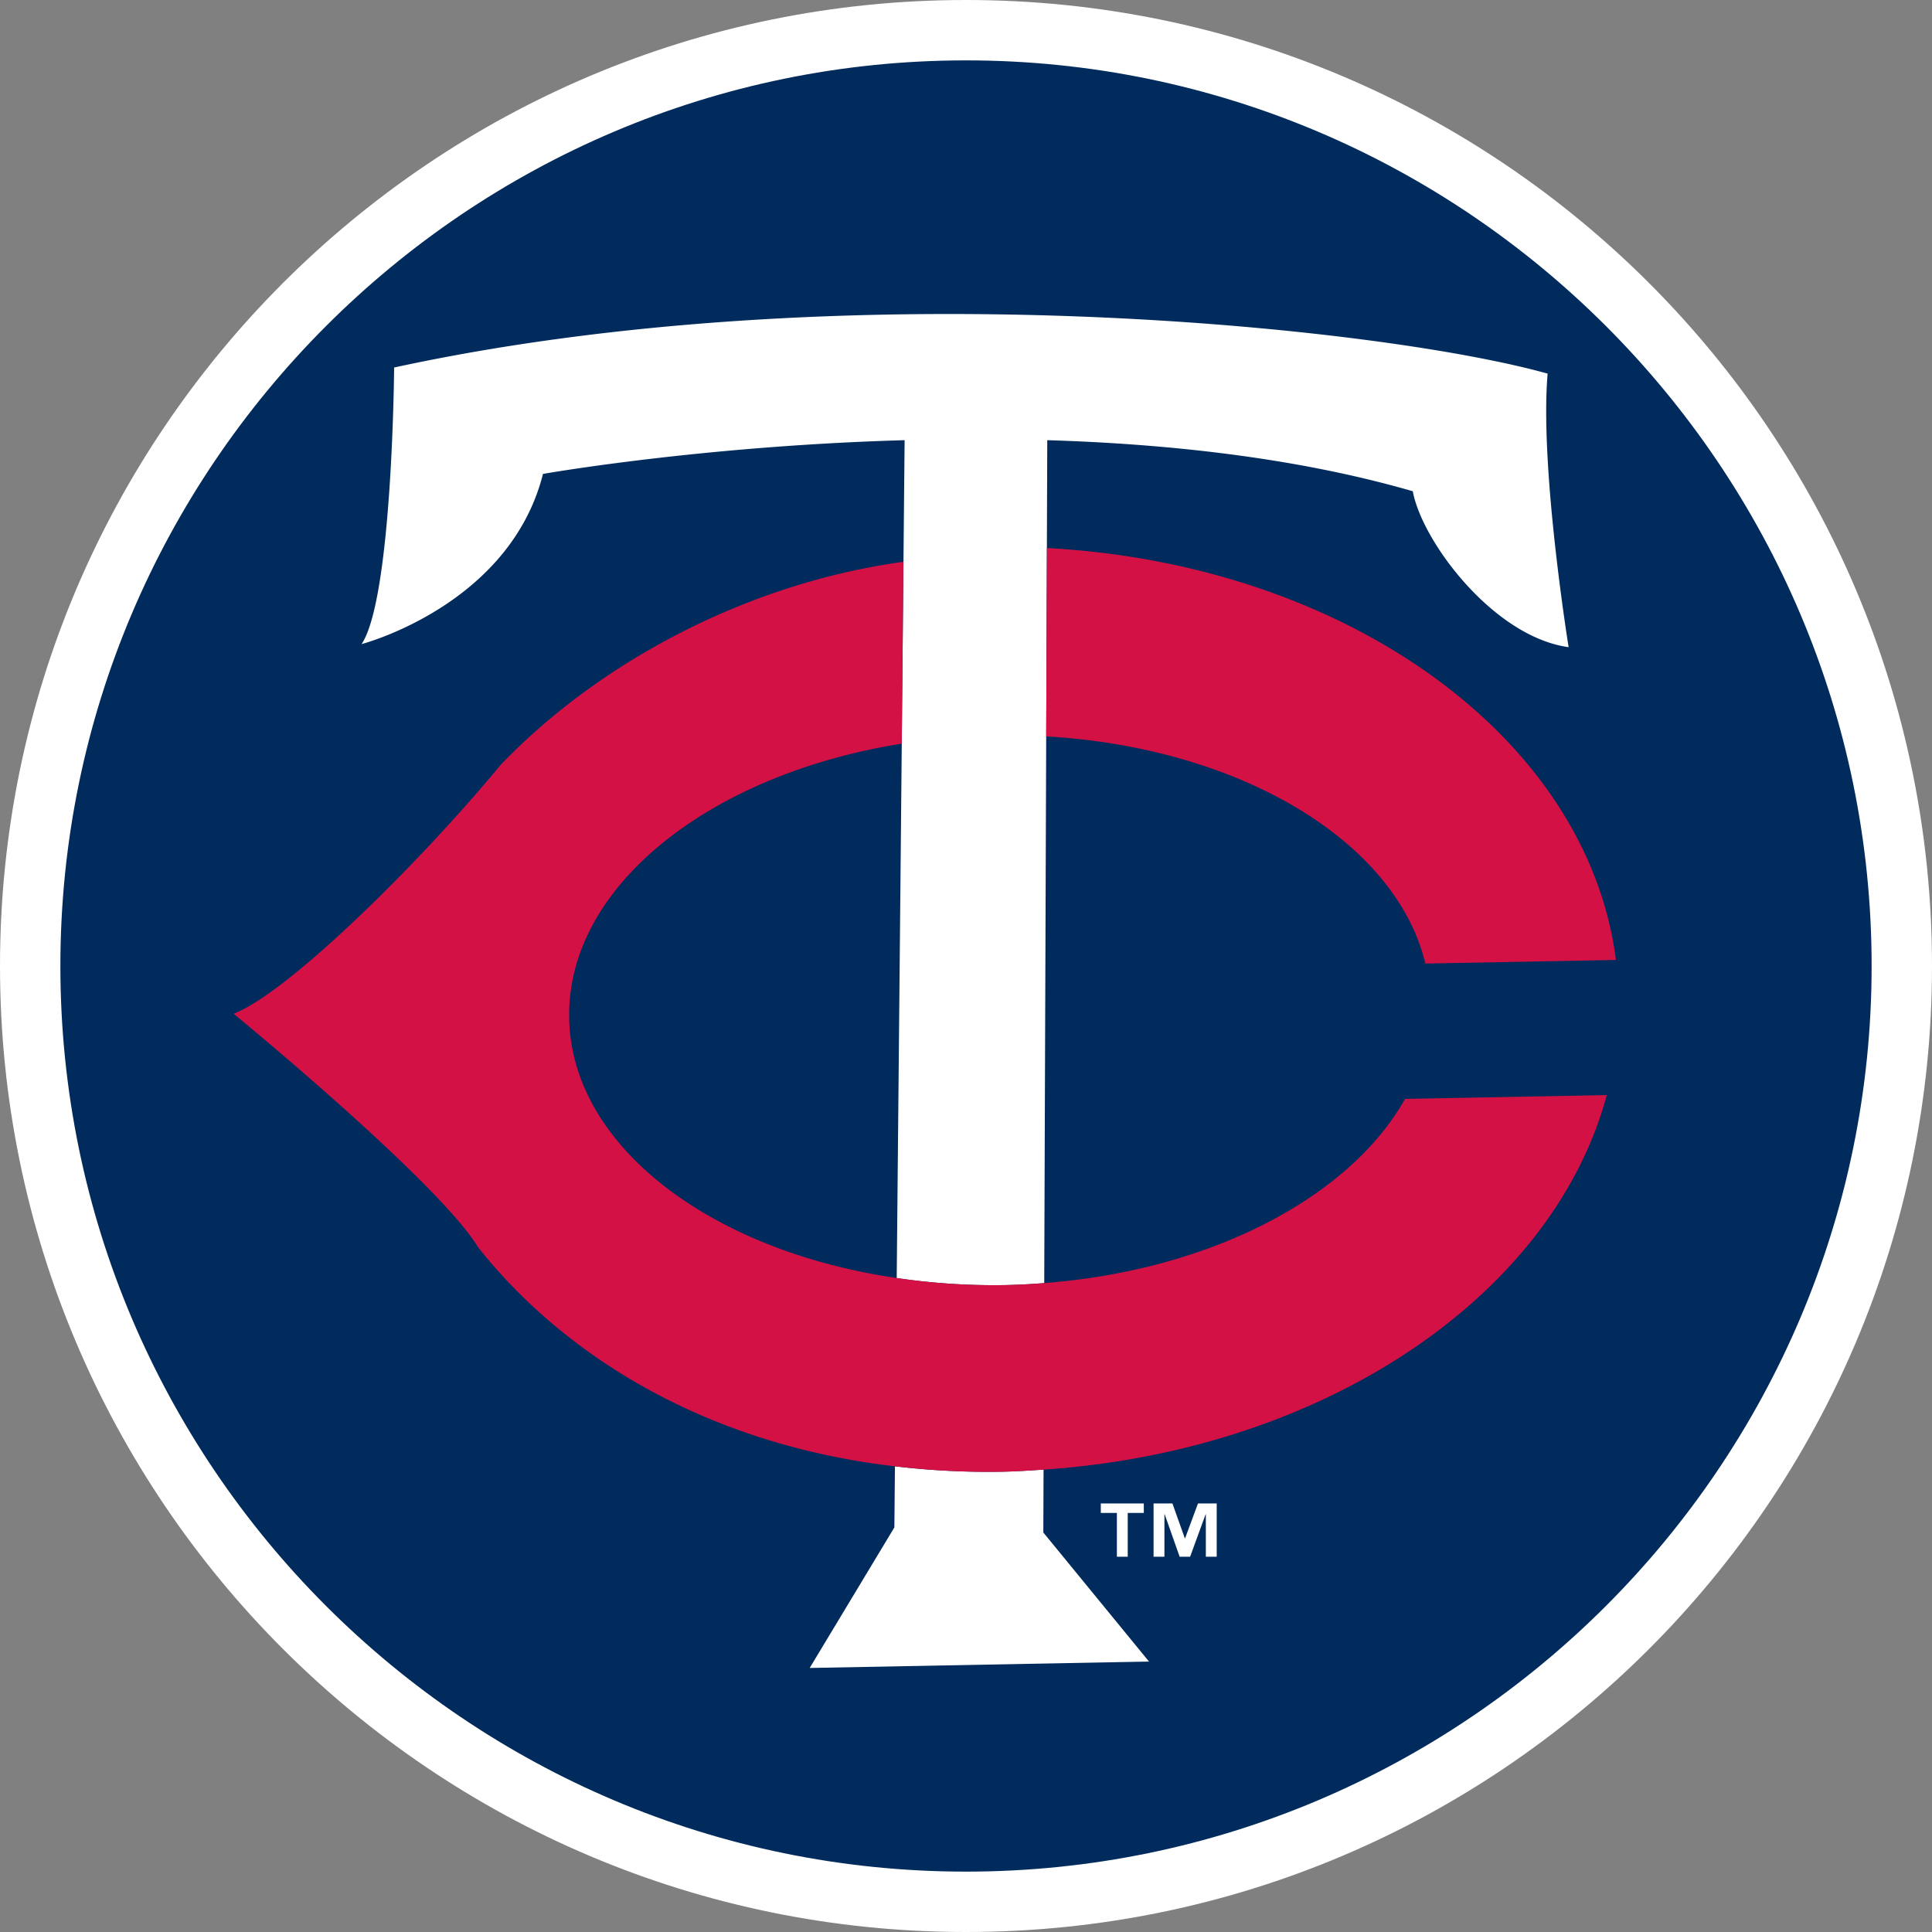 <svg xmlns="http://www.w3.org/2000/svg" xml:space="preserve" style="enable-background:new 0 0 160 160" viewBox="0 0 160 160"><rect x="0" y="0" width="160" height="160" fill="#808080" stroke="none"/><path d="M80 157.5c-42.672 0-77.5-34.828-77.5-77.5S37.328 2.5 80 2.5s77.5 34.828 77.5 77.5-34.828 77.5-77.5 77.5z" style="fill:#002b5c"/><path d="M80 5c41.328 0 75 33.672 75 75s-33.672 75-75 75S5 121.328 5 80 38.672 5 80 5m0-5C35.828 0 0 35.828 0 80s35.828 80 80 80 80-35.828 80-80S124.172 0 80 0z" style="fill:#fff"/><path d="M74.262 105.842a55.28 55.28 0 0 0 8.965.584 54.099 54.099 0 0 0 3.252-.166l.251-69.806c10.109.307 20.744 1.473 30.272 4.229.737 4.102 6.644 12.045 12.905 12.914 0 0-2.413-14.915-1.738-22.654-13.723-3.855-58.201-8.607-95.529-.507 0 0-.134 19.076-2.694 22.905 0 0 12.266-3.194 15.022-14.093 0 0 13.088-2.317 29.948-2.794l-.228 24.2-.008.933-.418 44.255zM74.115 121.434l-.047 5.06-7.013 11.64 28.099-.533-8.75-10.686.019-5.209c-1.127.074-2.251.153-3.397.174a65.602 65.602 0 0 1-8.911-.446zM98.754 125.746l-.609 1.647h-.024l-1.026-2.884h-1.561v4.413h.899v-3.51h.023l1.237 3.51h.867l.194-.531 1.088-2.979h.021v3.51h.899v-4.413h-1.55zM93.394 128.922v-3.625h1.331v-.788h-3.561v.788h1.331v3.625z" style="fill:#fff"/><path d="m86.701 45.384-.058 15.601c16.055.924 28.964 8.684 31.4 18.812l15.786-.298c-2.363-18.404-22.298-32.782-47.128-34.115z" style="fill:#d31145"/><path d="M86.479 106.259a54.099 54.099 0 0 1-3.252.166 55.16 55.16 0 0 1-8.965-.584c-15.403-2.251-26.93-10.916-27.126-21.508-.211-10.882 11.591-20.201 27.544-22.748l.008-.933.13-14.127c-13.027 1.789-25.246 8.369-33.336 16.794-6.755 8.177-17.633 18.906-22.136 20.635 0 0 16.94 13.885 20.252 19.345 7.219 9.102 19.019 16.329 34.518 18.135 2.851.334 5.814.505 8.912.447 1.146-.021 2.27-.1 3.397-.174 23.304-1.563 42.182-14.443 46.641-31.015l-16.706.315c-4.552 8.105-16.024 14.191-29.881 15.252z" style="fill:#d31145"/></svg>